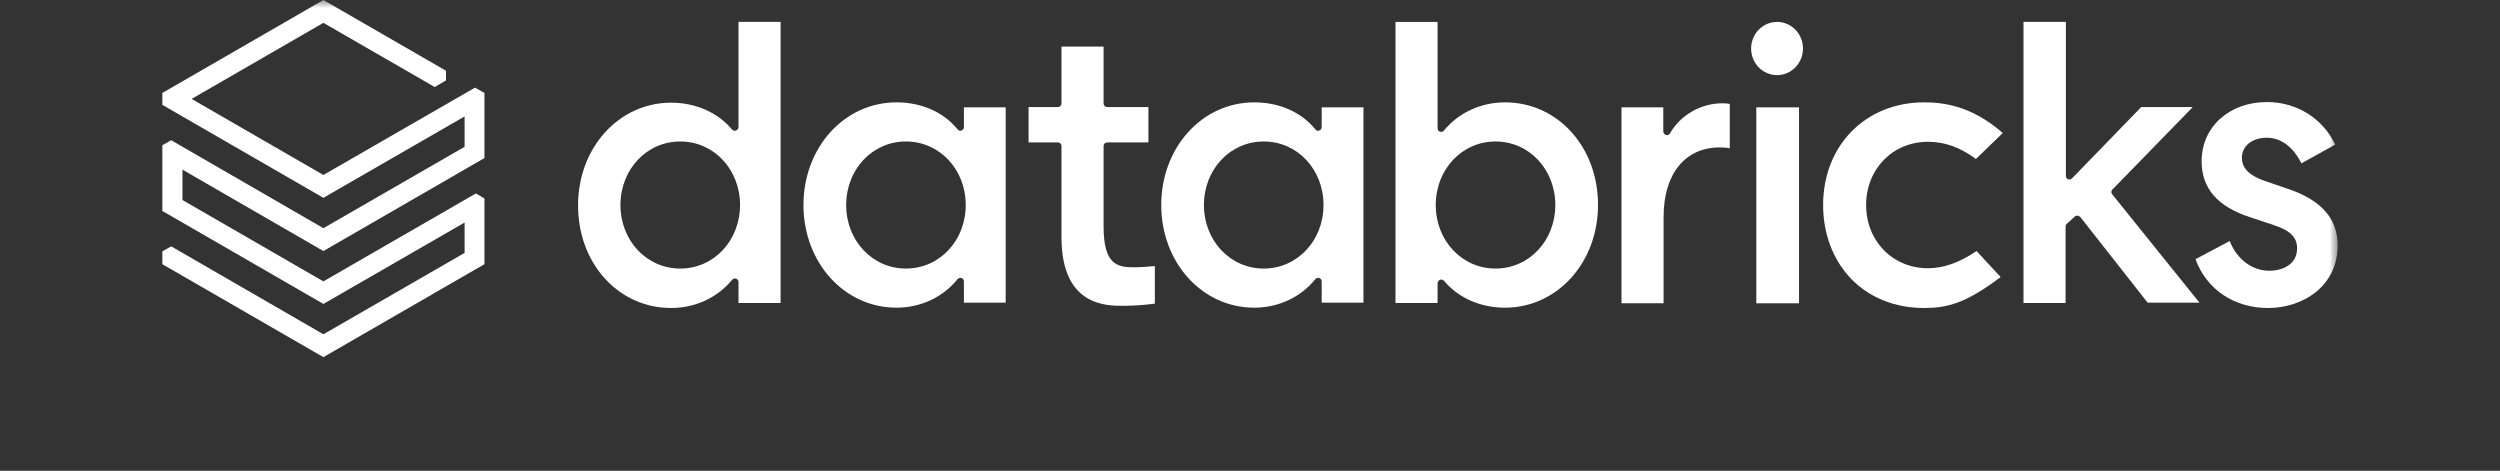 <svg xmlns="http://www.w3.org/2000/svg" xmlns:xlink="http://www.w3.org/1999/xlink" width="154px" height="29px" viewBox="0 0 154 29"><rect x="0" y="0" width="154" height="29" fill="#333333" stroke="none"/><title>logo/databricks</title><defs><rect id="path-1" x="0" y="0" width="154" height="29"></rect><polygon id="path-3" points="0 22 134 22 134 0 0 0"></polygon></defs><g stroke="none" stroke-width="1" fill="none" fill-rule="evenodd"><mask id="mask-2" fill="white"><use xlink:href="#path-1"></use></mask><g id="logo-container"></g><g mask="url(#mask-2)"><g transform="translate(10, 0)"><polygon id="Fill-1" fill="#FFFFFF" points="9.921 0 0 5.726 0 6.459 9.921 12.186 18.619 7.172 18.619 9.043 9.921 14.056 0.545 8.638 0 8.946 0 12.995 9.921 18.722 18.619 13.709 18.619 15.579 9.921 20.592 0.545 15.175 0 15.483 0 16.274 9.921 22 19.841 16.274 19.841 12.224 19.315 11.916 9.921 17.333 1.24 12.321 1.24 10.45 9.921 15.464 19.841 9.737 19.841 5.726 19.258 5.399 9.921 10.778 1.803 6.093 9.921 1.407 16.778 5.36 17.473 4.955 17.473 4.358"></polygon><g id="Group-19" stroke-width="1" fill="none" transform="translate(0, 0)"><path d="M31.903,16.543 C29.836,16.543 28.22,14.827 28.22,12.629 C28.22,10.431 29.836,8.715 31.903,8.715 C33.97,8.715 35.586,10.431 35.586,12.629 C35.586,14.827 33.97,16.543 31.903,16.543 L31.903,16.543 Z M38.085,18.664 L38.085,1.349 L35.492,1.349 L35.492,7.829 C35.492,7.925 35.435,8.002 35.341,8.041 C35.247,8.079 35.154,8.041 35.097,7.982 C34.214,6.922 32.842,6.325 31.339,6.325 C28.126,6.325 25.608,9.101 25.608,12.648 C25.608,14.384 26.191,15.984 27.263,17.16 C28.333,18.336 29.78,18.972 31.339,18.972 C32.823,18.972 34.195,18.336 35.097,17.238 C35.154,17.16 35.266,17.141 35.341,17.16 C35.435,17.199 35.492,17.276 35.492,17.372 L35.492,18.664 L38.085,18.664 Z" id="Fill-2" fill="#FFFFFF"></path><path d="M45.806,16.543 C43.74,16.543 42.124,14.827 42.124,12.629 C42.124,10.431 43.74,8.715 45.806,8.715 C47.873,8.715 49.489,10.431 49.489,12.629 C49.489,14.827 47.873,16.543 45.806,16.543 L45.806,16.543 Z M51.95,18.664 L51.95,6.613 L49.377,6.613 L49.377,7.829 C49.377,7.925 49.32,8.002 49.226,8.041 C49.132,8.079 49.038,8.041 48.982,7.963 C48.118,6.902 46.765,6.305 45.224,6.305 C42.011,6.305 39.494,9.082 39.494,12.629 C39.494,16.177 42.011,18.953 45.224,18.953 C46.708,18.953 48.08,18.317 48.982,17.199 C49.038,17.122 49.151,17.103 49.226,17.122 C49.32,17.16 49.377,17.238 49.377,17.334 L49.377,18.645 L51.95,18.645 L51.95,18.664 Z" id="Fill-4" fill="#FFFFFF"></path><path d="M67.845,16.543 C65.779,16.543 64.163,14.827 64.163,12.629 C64.163,10.431 65.779,8.715 67.845,8.715 C69.912,8.715 71.528,10.431 71.528,12.629 C71.528,14.827 69.912,16.543 67.845,16.543 L67.845,16.543 Z M73.989,18.664 L73.989,6.613 L71.416,6.613 L71.416,7.829 C71.416,7.925 71.359,8.002 71.265,8.041 C71.171,8.079 71.077,8.041 71.021,7.963 C70.157,6.902 68.804,6.305 67.263,6.305 C64.05,6.305 61.533,9.082 61.533,12.629 C61.533,16.177 64.05,18.953 67.263,18.953 C68.747,18.953 70.119,18.317 71.021,17.199 C71.077,17.122 71.19,17.103 71.265,17.122 C71.359,17.16 71.416,17.238 71.416,17.334 L71.416,18.645 L73.989,18.645 L73.989,18.664 Z" id="Fill-6" fill="#FFFFFF"></path><path d="M78.442,12.629 C78.442,10.431 80.058,8.715 82.125,8.715 C84.192,8.715 85.807,10.431 85.807,12.629 C85.807,14.827 84.192,16.543 82.125,16.543 C80.058,16.543 78.442,14.827 78.442,12.629 M78.705,17.237 C78.724,17.237 78.762,17.218 78.781,17.218 C78.837,17.218 78.912,17.257 78.949,17.295 C79.833,18.355 81.204,18.954 82.707,18.954 C85.92,18.954 88.438,16.177 88.438,12.629 C88.438,10.894 87.856,9.293 86.784,8.117 C85.713,6.941 84.267,6.305 82.707,6.305 C81.223,6.305 79.851,6.941 78.949,8.04 C78.893,8.117 78.8,8.137 78.705,8.117 C78.611,8.079 78.555,8.001 78.555,7.905 L78.555,1.35 L75.962,1.35 L75.962,18.665 L78.555,18.665 L78.555,17.45 C78.555,17.353 78.611,17.276 78.705,17.237" id="Fill-8" fill="#FFFFFF"></path><path d="M95.934,9.081 C96.179,9.081 96.404,9.101 96.554,9.139 L96.554,6.401 C96.46,6.382 96.292,6.362 96.122,6.362 C94.769,6.362 93.529,7.076 92.871,8.214 C92.815,8.31 92.722,8.349 92.628,8.31 C92.534,8.29 92.458,8.194 92.458,8.098 L92.458,6.613 L89.884,6.613 L89.884,18.683 L92.477,18.683 L92.477,13.362 C92.477,10.721 93.793,9.081 95.934,9.081 Z" id="Fill-10" fill="#FFFFFF"></path><mask id="mask-4" fill="white"><use xlink:href="#path-3"></use></mask><g id="Clip-13"></g><polygon id="Fill-12" fill="#FFFFFF" mask="url(#mask-4)" points="98.189 18.683 100.82 18.683 100.82 6.613 98.189 6.613"></polygon><path d="M99.467,1.35 C98.583,1.35 97.869,2.082 97.869,2.989 C97.869,3.895 98.583,4.627 99.467,4.627 C100.35,4.627 101.064,3.895 101.064,2.989 C101.064,2.082 100.35,1.35 99.467,1.35" id="Fill-14" fill="#FFFFFF" mask="url(#mask-4)"></path><path d="M108.523,6.305 C104.916,6.305 102.304,8.966 102.304,12.629 C102.304,14.422 102.924,16.023 104.032,17.179 C105.159,18.336 106.738,18.972 108.504,18.972 C109.969,18.972 111.096,18.683 113.239,17.064 L111.754,15.463 C110.702,16.177 109.725,16.524 108.767,16.524 C106.588,16.524 104.953,14.846 104.953,12.629 C104.953,10.412 106.588,8.734 108.767,8.734 C109.801,8.734 110.759,9.081 111.716,9.794 L113.37,8.194 C111.435,6.498 109.688,6.305 108.523,6.305" id="Fill-15" fill="#FFFFFF" mask="url(#mask-4)"></path><path d="M117.804,13.343 C117.842,13.304 117.898,13.285 117.955,13.285 L117.973,13.285 C118.03,13.285 118.086,13.323 118.143,13.362 L122.295,18.645 L125.488,18.645 L120.115,11.974 C120.04,11.877 120.04,11.742 120.134,11.665 L125.075,6.594 L121.9,6.594 L117.635,10.99 C117.579,11.048 117.485,11.067 117.391,11.048 C117.316,11.01 117.259,10.933 117.259,10.836 L117.259,1.349 L114.647,1.349 L114.647,18.664 L117.24,18.664 L117.24,13.959 C117.24,13.902 117.259,13.824 117.316,13.786 L117.804,13.343 Z" id="Fill-16" fill="#FFFFFF" mask="url(#mask-4)"></path><path d="M129.716,18.973 C131.84,18.973 134,17.642 134,15.116 C134,13.459 132.986,12.32 130.918,11.627 L129.509,11.144 C128.551,10.816 128.101,10.354 128.101,9.718 C128.101,8.985 128.739,8.483 129.641,8.483 C130.505,8.483 131.276,9.062 131.764,10.064 L133.849,8.908 C133.079,7.288 131.482,6.286 129.641,6.286 C127.311,6.286 125.62,7.828 125.62,9.93 C125.62,11.607 126.597,12.725 128.608,13.381 L130.054,13.863 C131.069,14.191 131.501,14.615 131.501,15.29 C131.501,16.312 130.581,16.678 129.791,16.678 C128.739,16.678 127.799,15.984 127.349,14.847 L125.244,15.965 C125.92,17.835 127.631,18.973 129.716,18.973 Z" id="Fill-17" fill="#FFFFFF" mask="url(#mask-4)"></path><path d="M59.165,18.838 C59.992,18.838 60.725,18.761 61.138,18.703 L61.138,16.389 C60.799,16.428 60.198,16.466 59.842,16.466 C58.79,16.466 57.981,16.273 57.981,13.94 L57.981,9.004 C57.981,8.869 58.075,8.773 58.207,8.773 L60.743,8.773 L60.743,6.594 L58.207,6.594 C58.075,6.594 57.981,6.497 57.981,6.363 L57.981,2.872 L55.388,2.872 L55.388,6.363 C55.388,6.497 55.295,6.594 55.163,6.594 L53.36,6.594 L53.36,8.773 L55.163,8.773 C55.295,8.773 55.388,8.869 55.388,9.004 L55.388,14.616 C55.388,18.838 58.132,18.838 59.165,18.838 Z" id="Fill-18" fill="#FFFFFF" mask="url(#mask-4)"></path></g></g></g></g></svg>